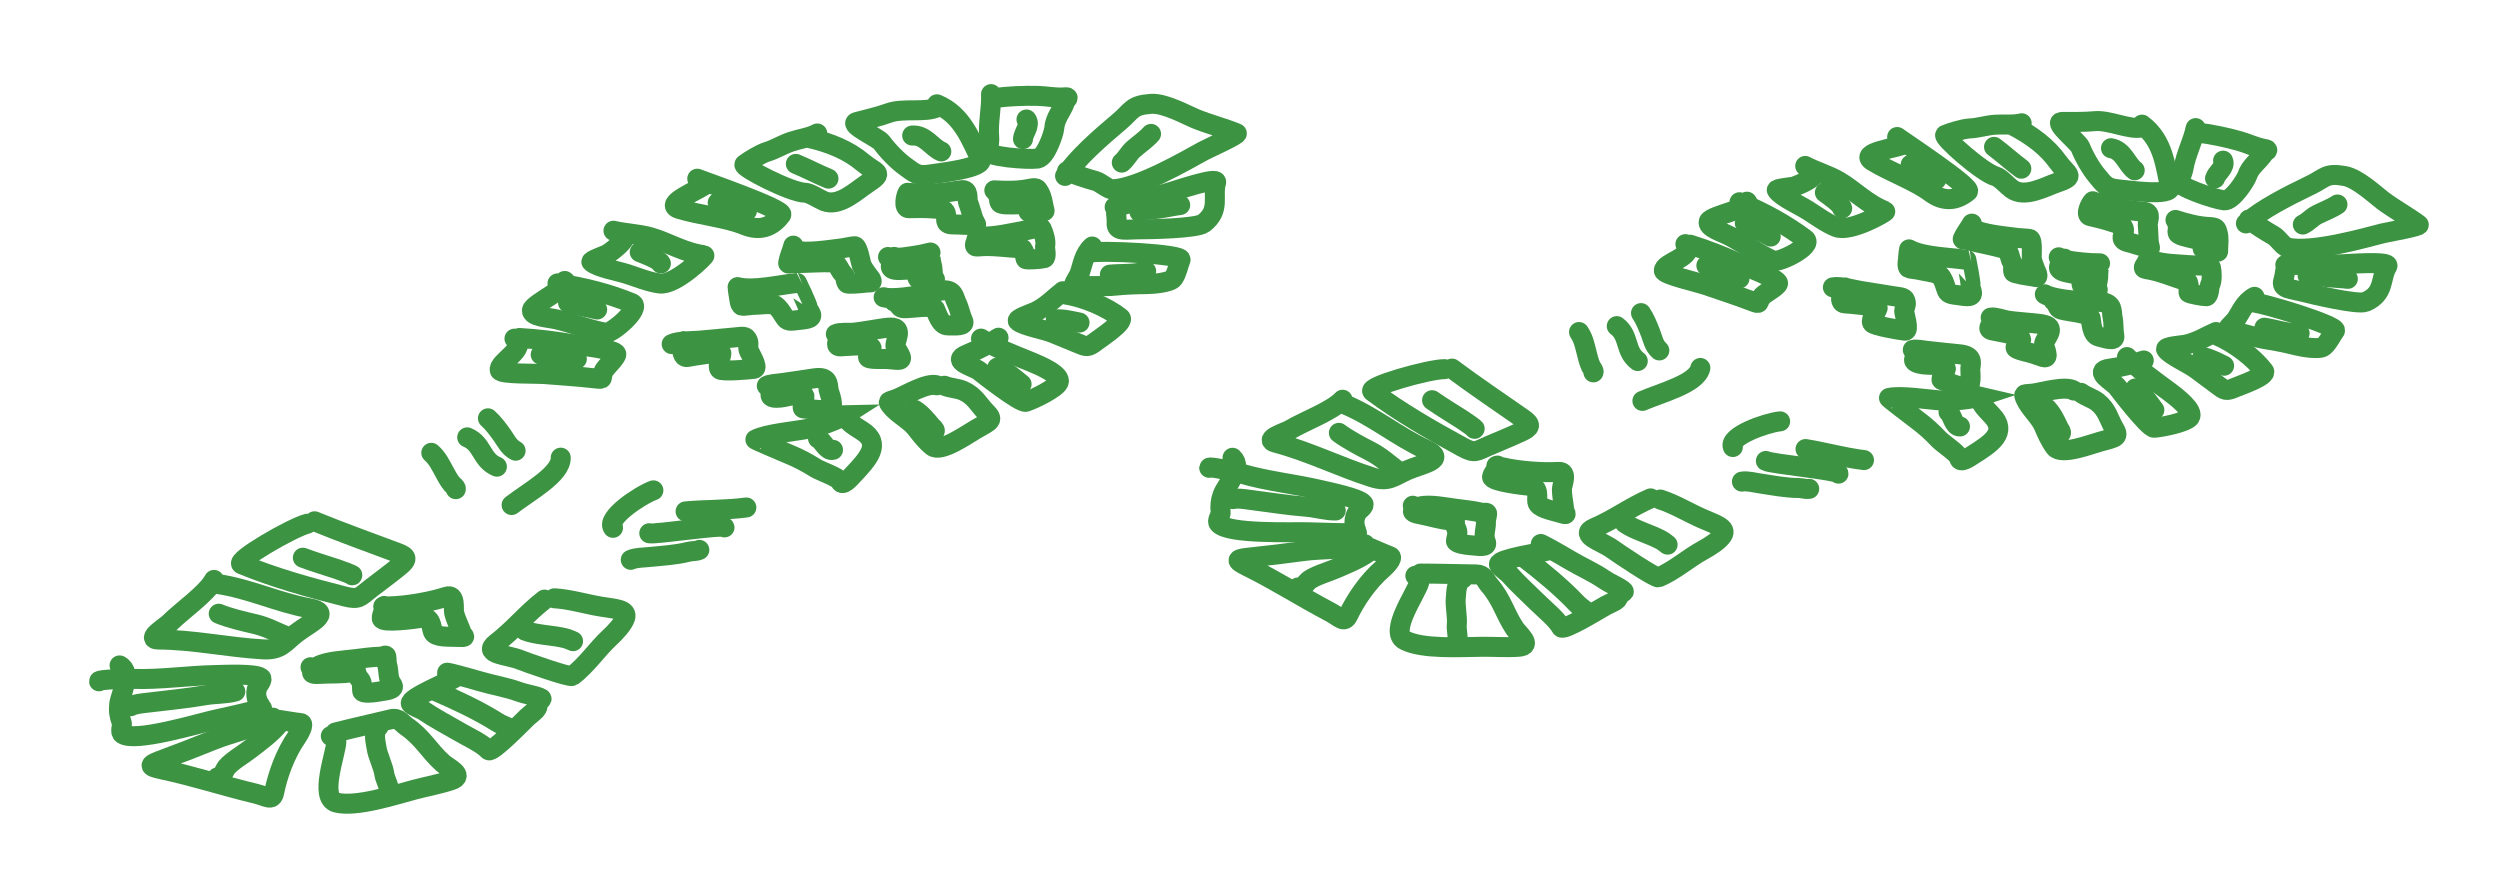 <svg width="250" height="88" viewBox="0 0 250 88" fill="none" xmlns="http://www.w3.org/2000/svg">
<g id="Footprints Sketch">
<g id="Group 4">
<path id="Vector 352" d="M81.728 13.348C81.011 13.752 79.956 13.886 79.12 14.167C78.256 14.457 77.546 14.925 76.68 15.19C76.05 15.383 74.88 16.105 74.451 16.436C74.112 16.698 79.125 19.279 80.506 19.271C80.95 19.268 81.95 19.924 82.398 20.109C83.915 20.733 85.633 19.069 86.703 18.366C88.509 17.178 87.624 17.379 86.262 16.233C84.886 15.074 83.057 14.274 80.775 13.767" stroke="#3C9342" stroke-width="2" stroke-linecap="round"/>
<path id="Vector 353" d="M70.794 18.31C69.823 19.059 66.271 20.386 67.905 20.89C69.924 21.513 72.612 21.76 74.441 22.512C75.987 23.148 77.214 22.719 78.126 21.475C78.516 20.943 70.334 18.121 69.727 17.871" stroke="#3C9342" stroke-width="2" stroke-linecap="round"/>
<path id="Vector 354" d="M62.643 23.336C62.606 23.985 61.542 24.881 60.788 25.381C60.579 25.519 58.97 26.066 59.148 26.208C59.875 26.785 61.646 27.064 62.713 27.403C63.699 27.717 64.84 28.199 65.964 28.35C67.524 28.559 70.6 25.541 70.446 25.523C68.443 25.291 66.84 24.239 65.049 23.725C63.909 23.397 62.532 23.356 61.347 23.073" stroke="#3C9342" stroke-width="2" stroke-linecap="round"/>
<path id="Vector 355" d="M56.474 28.096C57.267 28.534 53.281 30.369 53.194 31.011C53.105 31.68 54.851 31.752 55.616 31.931C57.253 32.316 58.898 32.98 60.574 33.28C61.19 33.39 64.257 30.756 63.188 30.316C60.906 29.378 58.49 28.746 55.75 28.338" stroke="#3C9342" stroke-width="2" stroke-linecap="round"/>
<path id="Vector 356" d="M51.448 33.866C52.852 34.833 49.71 36.231 49.984 37.047C50.114 37.434 53.674 37.344 54.389 37.402C56.032 37.537 57.798 37.642 59.406 37.829C60.605 37.968 59.96 37.864 60.396 37.065C60.617 36.66 61.645 35.754 61.631 35.411C61.611 34.941 57.854 34.529 57.268 34.427C55.48 34.119 53.825 33.906 51.944 33.8" stroke="#3C9342" stroke-width="2" stroke-linecap="round"/>
<path id="Vector 357" d="M56.073 45.766C56.126 47.417 52.896 49.164 51.161 50.502" stroke="#3C9342" stroke-width="2" stroke-linecap="round"/>
<path id="Vector 358" d="M65.338 49.035C63.946 49.547 60.57 51.833 61.302 52.781" stroke="#3C9342" stroke-width="2" stroke-linecap="round"/>
<path id="Vector 359" d="M31.457 52.129C34.149 53.236 36.968 54.239 39.74 55.28C40.784 55.672 40.797 55.937 39.886 56.676C38.966 57.422 37.98 58.146 37.029 58.879C35.976 59.692 35.924 60.012 34.485 59.65C30.784 58.718 27.363 57.742 24.161 56.426C23.405 56.115 29.196 52.762 30.734 52.372" stroke="#3C9342" stroke-width="2" stroke-linecap="round"/>
<path id="Vector 360" d="M21.401 57.993C20.621 59.404 18.221 61.025 16.913 62.333C16.587 62.658 14.511 63.944 15.813 63.953C19.413 63.977 22.772 64.736 26.312 64.937C28.097 65.038 28.445 64.239 29.652 63.308C30.951 62.305 33.349 61.278 30.916 60.825C27.657 60.217 25.004 58.879 21.706 58.389" stroke="#3C9342" stroke-width="2" stroke-linecap="round"/>
<path id="Vector 361" d="M11.958 66.541C13.291 67.255 12.027 69.444 11.92 70.429C11.846 71.104 11.924 71.608 12.163 72.24C12.28 72.552 11.944 73.188 12.264 73.408C13.483 74.248 19.707 72.385 21.323 72.013C21.926 71.874 26.344 70.919 26.232 70.804C25.693 70.25 25.459 69.417 25.753 68.701C25.84 68.489 26.325 67.959 26.091 67.773C25.543 67.338 22.431 67.488 21.53 67.504C18.806 67.555 16.019 67.984 13.302 67.889C12.657 67.867 9.876 67.943 9.901 68.128" stroke="#3C9342" stroke-width="2" stroke-linecap="round"/>
<path id="Vector 362" d="M27.285 71.763C25.775 72.741 23.152 73.26 21.338 74.001C19.719 74.662 18.055 75.302 16.397 75.918C14.881 76.481 14.668 76.616 16.242 76.95C19.438 77.629 22.391 78.61 25.532 79.359C26.676 79.631 27.231 80.168 27.42 79.234C27.772 77.499 28.507 75.392 29.689 73.697C29.877 73.427 30.51 72.347 30.077 72.31C29.512 72.262 27.73 71.945 27.819 71.982" stroke="#3C9342" stroke-width="2" stroke-linecap="round"/>
<path id="Vector 363" d="M33.081 73.605C33.611 73.763 33.646 73.653 33.634 74.178C33.608 75.307 31.868 79.822 33.638 80.26C35.632 80.753 39.457 79.492 41.49 78.954C42.698 78.635 43.958 78.415 45.133 78.02C46.534 77.551 44.819 76.797 44.289 76.322C42.905 75.082 42.282 73.771 40.658 72.652C40.145 72.299 39.89 71.731 39.103 71.923C37.24 72.375 35.373 72.787 33.538 73.252" stroke="#3C9342" stroke-width="2" stroke-linecap="round"/>
<path id="Vector 364" d="M45.652 67.694C44.985 68.133 40.947 69.776 41.077 70.347C41.125 70.556 42.113 70.904 42.35 71.066C43.439 71.808 44.756 72.497 45.941 73.188C46.891 73.742 48.192 74.322 48.849 75.014C49.178 75.362 52.274 72.143 52.722 71.728C53.404 71.095 53.948 70.914 53.707 70.196C53.652 70.031 54.492 69.978 54.001 69.776C53.397 69.528 52.554 69.424 51.904 69.184C50.677 68.732 49.238 68.499 47.98 68.126C46.979 67.829 43.94 66.99 44.851 67.365" stroke="#3C9342" stroke-width="2" stroke-linecap="round"/>
<path id="Vector 365" d="M54.449 59.961C52.662 61.34 51.424 62.926 49.612 64.323C48.174 65.433 50.77 65.475 51.977 65.971C52.457 66.168 56.992 67.784 57.239 67.594C58.733 66.442 59.661 64.968 60.981 63.743C61.57 63.196 62.304 62.405 62.512 61.79C62.8 60.939 61.562 60.901 60.09 60.66C58.564 60.41 56.967 59.915 55.439 59.828" stroke="#3C9342" stroke-width="2" stroke-linecap="round"/>
<path id="Vector 366" d="M84.502 41.512C83.745 42.002 81.903 42.664 80.859 42.866C79.373 43.154 76.692 43.372 75.541 43.953C75.485 43.98 78.417 45.225 78.875 45.414C79.899 45.835 80.684 46.259 81.526 46.789C82.072 47.133 83.841 47.713 84.017 48.128C84.255 48.69 85.003 47.797 85.279 47.506C86.807 45.89 88.226 44.361 86.197 43.08C85.832 42.849 85.161 42.439 84.896 42.154C84.525 41.754 83.3 41.534 84.502 41.512Z" stroke="#3C9342" stroke-width="2" stroke-linecap="round"/>
<path id="Vector 367" d="M93.684 38.531C92.713 38.232 90.608 39.505 89.743 39.853C88.82 40.224 88.688 40.048 89.098 40.579C89.728 41.396 90.969 41.994 91.596 42.807C92.077 43.43 92.568 44.078 93.242 44.625C94.084 45.31 96.722 43.423 97.53 42.965C99.136 42.055 99.393 42.009 98.58 41.19C97.867 40.472 97.495 39.604 96.336 39.081C95.768 38.825 95.05 38.823 94.446 38.575" stroke="#3C9342" stroke-width="2" stroke-linecap="round"/>
<path id="Vector 368" d="M99.853 33.772C98.912 34.382 97.831 34.983 96.688 35.443C95.006 36.119 97.33 36.639 97.917 37.089C97.973 37.132 102.042 40.367 102.592 40.182C103.429 39.901 105.563 38.854 105.851 38.264C106.219 37.511 104.036 36.572 103.21 36.233C101.397 35.487 99.552 34.813 98.1 33.861" stroke="#3C9342" stroke-width="2" stroke-linecap="round"/>
<path id="Vector 369" d="M106.29 29.122C105.452 29.769 104.623 30.667 103.54 31.174C103.24 31.314 101.506 31.889 101.804 32.127C102.411 32.609 104.4 32.939 105.312 33.314C106.123 33.647 106.933 33.98 107.744 34.314C108.683 34.7 108.761 34.792 109.649 34.106C110.012 33.826 112.539 32.168 112.04 31.771C110.754 30.75 108.478 29.727 106.329 29.408" stroke="#3C9342" stroke-width="2" stroke-linecap="round"/>
<path id="Vector 370" d="M109.22 24.652C108.372 25.425 108.261 26.49 107.969 27.335C107.811 27.795 106.913 28.87 107.679 28.717C108.773 28.498 110.315 28.694 111.511 28.566C112.426 28.469 113.686 28.415 114.573 28.414C115.289 28.413 117.034 28.26 117.338 27.824C117.729 27.262 117.816 26.556 118.056 25.973C118.286 25.412 110.025 24.98 108.802 25.29" stroke="#3C9342" stroke-width="2" stroke-linecap="round"/>
<path id="Vector 371" d="M112.112 19.895C111.284 20.663 111.724 21.498 111.661 22.277C111.584 23.251 112.616 22.912 114.228 22.928C114.713 22.932 119.673 22.866 120.368 22.329C122.1 20.993 121.187 19.588 121.613 18.247C121.81 17.628 117.735 19.007 117.117 19.191C115.239 19.751 113.358 20.23 111.465 20.71" stroke="#3C9342" stroke-width="2" stroke-linecap="round"/>
<path id="Vector 372" d="M106.697 17.128C107.613 17.505 108.546 17.82 109.573 18.101C110.058 18.234 110.792 18.939 111.226 18.931C113.761 18.884 118.736 15.97 120.336 15.095C120.663 14.915 123.93 13.435 123.671 13.328C122.454 12.828 120.82 12.396 119.523 11.863C118.705 11.527 116.47 10.29 115.122 10.384C113.13 10.522 113.257 11.044 111.941 12.153C110.053 13.745 107.667 15.821 106.507 17.591" stroke="#3C9342" stroke-width="2" stroke-linecap="round"/>
<path id="Vector 373" d="M99.104 9.413C99.164 10.813 98.799 12.244 98.918 13.66C98.956 14.115 98.889 14.594 98.742 15.059C98.545 15.677 102.76 15.991 103.752 15.858C104.61 15.742 105.397 13.244 105.422 12.851C105.491 11.776 106.201 11.102 106.518 10.164C106.6 9.92 107.066 9.684 106.46 9.735C105.547 9.812 104.697 9.614 103.807 9.59C102.413 9.552 100.82 9.619 99.409 9.808" stroke="#3C9342" stroke-width="2" stroke-linecap="round"/>
<path id="Vector 374" d="M93.731 10.716C92.624 11.301 90.291 10.779 88.891 11.294C87.939 11.643 86.696 11.93 85.665 12.204C84.814 12.43 87.846 13.808 88.151 14.232C88.698 14.993 89.743 16.108 90.644 16.728C91.374 17.232 91.701 17.669 93.01 17.446C93.875 17.299 98.563 16.821 98.052 15.871C97.106 14.113 96.3 11.502 93.693 10.431" stroke="#3C9342" stroke-width="2" stroke-linecap="round"/>
<path id="Vector 375" d="M91.132 19.299C92.764 19.518 94.449 19.274 96.155 19.022C96.932 18.907 96.692 19.862 96.795 20.182C96.917 20.564 97.063 20.942 97.166 21.328C97.241 21.607 97.326 21.882 97.461 22.149C97.464 22.157 97.672 22.48 97.601 22.485C96.86 22.536 96.005 22.439 95.259 22.441C94.289 22.444 94.743 21.759 94.584 21.317C94.427 20.883 94.083 20.898 93.301 20.848C92.417 20.791 91.787 20.794 90.873 20.82C90.293 20.837 90.596 19.53 90.761 19.278" stroke="#3C9342" stroke-width="2" stroke-linecap="round"/>
<path id="Vector 376" d="M98.215 23.657C99.532 23.682 100.809 23.363 102.089 23.14C102.419 23.083 104.046 22.63 104.154 22.843C104.357 23.247 104.637 24.151 104.512 24.596C104.468 24.75 104.707 25.73 104.431 25.818C104.215 25.887 102.611 26.017 102.568 25.899C102.462 25.605 102.506 25.291 102.32 25.016C102.273 24.946 102.265 24.832 102.125 24.826C100.751 24.774 99.167 24.496 97.763 24.653C97.214 24.715 97.668 24.148 97.641 23.946" stroke="#3C9342" stroke-width="2" stroke-linecap="round"/>
<path id="Vector 377" d="M99.433 19.034C100.543 19.097 101.753 19.125 102.887 18.892C103.679 18.73 103.697 18.82 103.942 19.238C104.224 19.721 104.284 20.322 104.403 20.844C104.482 21.193 104.594 21.118 103.911 21.138C103.733 21.143 102.837 21.299 102.845 21.159C102.856 20.956 102.729 20.495 102.348 20.451C101.736 20.38 100.607 20.539 100.101 20.36C99.717 20.224 100.067 19.373 99.73 19.419" stroke="#3C9342" stroke-width="2" stroke-linecap="round"/>
<path id="Vector 378" d="M79.519 25.035C80.579 25.372 82.95 24.982 84.205 24.83C84.54 24.79 85.202 24.629 85.471 24.621C85.799 24.61 86.081 26.297 86.149 26.469C86.29 26.826 86.579 27.21 86.817 27.539C86.931 27.696 87.115 27.87 87.157 28.044C87.225 28.329 87.022 28.203 86.466 28.278C86.195 28.314 84.779 28.445 84.695 28.323C84.491 28.029 84.622 27.689 84.319 27.402C84.062 27.16 83.948 26.806 83.74 26.536C83.655 26.426 83.581 26.247 83.332 26.237C82.009 26.185 80.619 26.316 79.282 26.309C78.901 26.307 78.787 26.457 78.824 26.245C78.921 25.683 79.192 25.125 79.334 24.564" stroke="#3C9342" stroke-width="2" stroke-linecap="round"/>
<path id="Vector 379" d="M88.363 29.722C89.18 29.982 91.569 29.624 92.472 29.383C93.05 29.228 93.571 29.133 94.158 29.054C95.419 28.885 95.394 29.735 95.665 30.287C95.954 30.873 96.037 31.494 96.307 32.069C96.582 32.655 95.525 32.539 94.763 32.543C94.023 32.548 93.697 31.29 93.51 30.919C93.272 30.448 91.186 30.842 90.405 30.824C89.688 30.808 89.886 29.986 89.401 30.149" stroke="#3C9342" stroke-width="2" stroke-linecap="round"/>
<path id="Vector 380" d="M73.76 28.71C75.334 29.125 77.997 28.468 79.712 28.296C79.719 28.296 80.737 30.449 80.776 30.741C80.811 31.002 81.017 31.168 81.104 31.409C81.296 31.939 80.392 31.925 79.654 32.024C78.731 32.148 78.675 32.06 78.332 31.51C78.117 31.166 77.888 30.788 77.49 30.514C77.165 30.29 75.752 30.5 75.26 30.495C75.148 30.494 74.254 30.607 74.203 30.586C73.961 30.486 73.936 29.895 73.906 29.741C73.872 29.573 73.754 28.839 73.779 28.849" stroke="#3C9342" stroke-width="2" stroke-linecap="round"/>
<path id="Vector 381" d="M83.586 33.407C83.95 33.215 84.907 33.307 85.332 33.271C86.07 33.209 86.818 33.044 87.556 32.945C88.002 32.885 89.132 32.645 89.515 32.823C90.24 33.162 89.299 34.355 89.608 34.832C89.799 35.127 89.983 35.386 90.083 35.685C90.248 36.175 89.541 35.947 88.703 35.905C88.164 35.879 87.413 35.947 86.928 35.825C86.562 35.733 87.076 35.128 87.152 34.954C87.435 34.301 84.859 34.618 84.024 34.638C83.235 34.657 84.216 33.584 83.753 33.739" stroke="#3C9342" stroke-width="2" stroke-linecap="round"/>
<path id="Vector 382" d="M67.17 34.409C67.838 34.084 69.231 34.13 69.984 34.062C71.121 33.959 72.258 33.855 73.395 33.749C74.331 33.662 74.568 33.553 74.785 34.058C74.917 34.366 74.768 34.688 74.857 35C74.92 35.221 75.917 36.805 75.416 36.88C74.919 36.954 72.169 37.181 71.963 36.934C71.693 36.61 72.113 35.746 72.137 35.334C72.148 35.136 69.198 35.599 68.773 35.696C67.962 35.879 68.249 34.122 68.355 34.108" stroke="#3C9342" stroke-width="2" stroke-linecap="round"/>
<path id="Vector 383" d="M76.68 38.582C76.94 38.42 77.791 38.362 78.102 38.32C79.222 38.17 80.322 37.998 81.429 37.834C82.865 37.62 82.773 38.367 82.869 39.025C82.904 39.264 83.614 40.862 82.832 40.98C82.068 41.096 81.051 40.9 80.32 40.838C80.129 40.821 80.473 39.843 80.445 39.633C80.376 39.121 78.672 39.702 78.077 39.755C77.609 39.797 76.949 39.844 77.061 39.396C77.122 39.156 77.146 38.836 77.421 38.624" stroke="#3C9342" stroke-width="2" stroke-linecap="round"/>
<path id="Vector 384" d="M88.804 25.699C89.689 25.922 91.125 25.628 92.083 25.471C92.183 25.455 93.222 25.2 93.208 25.226C92.918 25.75 93.145 26.245 93.233 26.732C93.291 27.046 93.232 27.602 93.46 27.862C93.705 28.14 92.819 27.94 92.427 27.977C91.517 28.064 91.79 27.7 91.715 27.29C91.627 26.819 90.534 26.995 89.919 27.004C88.526 27.024 89.241 26.305 89.415 25.688" stroke="#3C9342" stroke-width="2" stroke-linecap="round"/>
<path id="Vector 385" d="M68.558 51.139C70.588 50.952 72.6 51.021 74.636 50.748" stroke="#3C9342" stroke-width="2" stroke-linecap="round"/>
<path id="Vector 386" d="M64.929 53.325C65.465 53.491 72.405 52.398 72.451 52.74" stroke="#3C9342" stroke-width="2" stroke-linecap="round"/>
<path id="Vector 387" d="M63.078 55.981C63.533 55.76 64.394 55.756 64.894 55.705C66.202 55.574 67.59 55.499 68.862 55.176C69.236 55.082 69.564 55.152 69.933 54.989" stroke="#3C9342" stroke-width="2" stroke-linecap="round"/>
<path id="Vector 388" d="M51.56 45.07C50.894 44.73 50.594 44.059 50.257 43.585C49.836 42.992 49.344 42.316 48.796 41.831" stroke="#3C9342" stroke-width="2" stroke-linecap="round"/>
<path id="Vector 389" d="M49.69 46.666C48.115 46.018 48.276 44.376 46.722 43.737" stroke="#3C9342" stroke-width="2" stroke-linecap="round"/>
<path id="Vector 390" d="M45.579 48.917C45.639 48.738 45.309 48.546 45.197 48.409C44.853 47.991 44.623 47.528 44.379 47.08C44.037 46.456 43.734 45.816 43.129 45.282" stroke="#3C9342" stroke-width="2" stroke-linecap="round"/>
<path id="Vector 391" d="M38.939 60.638C40.649 60.606 43.051 60.185 44.666 59.665C45.6 59.363 45.325 60.885 45.41 61.255C45.568 61.938 45.924 62.605 46.165 63.274C46.31 63.674 46.854 63.741 45.69 63.691C44.877 63.657 43.543 63.756 43.3 63.191C43.128 62.79 43.166 61.599 42.144 61.781C41.615 61.875 38.24 62.33 38.174 61.842C38.122 61.454 38.766 60.311 38.327 60.65" stroke="#3C9342" stroke-width="2" stroke-linecap="round"/>
<path id="Vector 392" d="M31.774 66.626C32.668 66.129 34.372 66.057 35.446 65.924C36.301 65.819 37.235 65.684 38.089 65.668C38.317 65.664 38.595 65.453 38.629 65.635C38.682 65.92 38.63 66.207 38.716 66.488C38.906 67.102 38.756 67.854 39.194 68.421C39.643 69.003 38.569 69.026 37.717 69.186C37.351 69.255 36.256 69.369 36.222 69.112C36.183 68.825 36.231 68.516 36.152 68.236C36.064 67.928 35.72 67.711 35.676 67.384C35.644 67.145 35.607 67.14 35.217 67.21C34.13 67.404 33.102 67.318 32.026 67.386C30.758 67.467 31.43 67.214 31.051 66.723" stroke="#3C9342" stroke-width="2" stroke-linecap="round"/>
<path id="Vector 393" d="M99.729 36.76C100.751 37.181 101.429 37.837 102.158 38.416" stroke="#3C9342" stroke-width="2" stroke-linecap="round"/>
<path id="Vector 394" d="M105.58 31.94C106.339 31.882 107.276 32.122 107.952 32.259" stroke="#3C9342" stroke-width="2" stroke-linecap="round"/>
<path id="Vector 395" d="M110.986 27.463C112.111 27.358 113.562 27.471 114.617 27.116" stroke="#3C9342" stroke-width="2" stroke-linecap="round"/>
<path id="Vector 396" d="M113.944 21.19C114.325 20.948 115.33 20.935 115.795 20.871C116.543 20.767 117.274 20.602 118.02 20.501" stroke="#3C9342" stroke-width="2" stroke-linecap="round"/>
<path id="Vector 397" d="M112.179 16.26C112.68 15.835 112.863 15.338 113.365 14.902C113.959 14.386 114.619 13.938 115.103 13.39" stroke="#3C9342" stroke-width="2" stroke-linecap="round"/>
<path id="Vector 398" d="M102.3 13.906C102.324 13.277 103.095 12.525 102.65 11.948" stroke="#3C9342" stroke-width="2" stroke-linecap="round"/>
<path id="Vector 399" d="M94.129 15.145C93.174 14.752 92.537 13.462 91.218 13.554" stroke="#3C9342" stroke-width="2" stroke-linecap="round"/>
<path id="Vector 400" d="M79.585 16.39C80.703 16.851 81.72 17.4 82.847 17.863" stroke="#3C9342" stroke-width="2" stroke-linecap="round"/>
<path id="Vector 401" d="M71.769 20.271C72.713 20.572 73.785 20.706 74.697 21.081" stroke="#3C9342" stroke-width="2" stroke-linecap="round"/>
<path id="Vector 402" d="M63.973 25.212C64.584 25.463 65.873 25.92 66.087 26.343" stroke="#3C9342" stroke-width="2" stroke-linecap="round"/>
<path id="Vector 403" d="M56.807 30.279C57.692 30.567 58.784 30.704 59.717 30.95" stroke="#3C9342" stroke-width="2" stroke-linecap="round"/>
<path id="Vector 404" d="M54.07 35.46C54.605 35.625 57.472 36.059 57.684 35.895" stroke="#3C9342" stroke-width="2" stroke-linecap="round"/>
<path id="Vector 405" d="M81.8 43.84C82.264 44.031 82.701 45.184 83.302 44.983" stroke="#3C9342" stroke-width="2" stroke-linecap="round"/>
<path id="Vector 406" d="M91.469 40.984C92.137 41.404 92.699 42.086 93.132 42.617C93.263 42.777 93.547 42.941 93.473 43.122" stroke="#3C9342" stroke-width="2" stroke-linecap="round"/>
<path id="Vector 407" d="M52.505 63.063C53.553 63.494 55.303 63.515 56.517 63.822C56.806 63.895 57.052 64.013 57.306 64.117" stroke="#3C9342" stroke-width="2" stroke-linecap="round"/>
<path id="Vector 408" d="M30.447 55.833C30.378 55.804 30.122 55.707 30.346 55.791C31.431 56.202 32.614 56.55 33.74 56.924C33.914 56.982 35.477 57.544 35.211 57.529" stroke="#3C9342" stroke-width="2" stroke-linecap="round"/>
<path id="Vector 409" d="M21.873 61.373C22.912 61.8 24.282 62.128 25.479 62.403C26.662 62.674 27.652 63.223 28.676 63.644" stroke="#3C9342" stroke-width="2" stroke-linecap="round"/>
<path id="Vector 410" d="M43.376 69.032C45.62 69.999 47.807 71.02 49.709 72.212C50.025 72.41 50.359 72.56 50.736 72.715" stroke="#3C9342" stroke-width="2" stroke-linecap="round"/>
<path id="Vector 411" d="M37.858 72.675C37.275 73.216 37.563 74.155 37.638 74.686C37.776 75.663 38.325 76.556 38.456 77.534C38.493 77.809 39.102 79.091 38.847 79.125" stroke="#3C9342" stroke-width="2" stroke-linecap="round"/>
<path id="Vector 412" d="M27.889 72.386C27.14 73.315 26.085 74.084 25.013 74.911C24.28 75.476 23.194 76.1 22.656 76.738C22.457 76.974 22.253 77.77 21.742 77.741" stroke="#3C9342" stroke-width="2" stroke-linecap="round"/>
<path id="Vector 413" d="M13.063 70.625C13.466 70.397 14.167 70.343 14.645 70.283C16.621 70.036 18.574 69.864 20.536 69.523C21.522 69.352 22.594 69.415 23.531 69.149" stroke="#3C9342" stroke-width="2" stroke-linecap="round"/>
</g>
<g id="Group 5">
<path id="Vector 352_2" d="M202.168 12.326C201.391 12.535 200.361 12.407 199.501 12.47C198.613 12.535 197.828 12.807 196.944 12.848C196.301 12.878 195.019 13.278 194.533 13.487C194.149 13.652 198.268 17.309 199.577 17.636C199.998 17.741 200.785 18.605 201.165 18.887C202.45 19.845 204.479 18.687 205.661 18.28C207.658 17.593 206.772 17.569 205.761 16.155C204.738 14.725 203.202 13.524 201.165 12.492" stroke="#3C9342" stroke-width="2" stroke-linecap="round"/>
<path id="Vector 353_2" d="M190.618 14.376C189.517 14.85 185.834 15.245 187.258 16.118C189.019 17.196 191.503 18.081 193.052 19.235C194.361 20.211 195.626 20.103 196.791 19.146C197.289 18.737 190.227 14.085 189.714 13.701" stroke="#3C9342" stroke-width="2" stroke-linecap="round"/>
<path id="Vector 354_2" d="M181.686 17.158C181.494 17.764 180.269 18.355 179.435 18.645C179.204 18.725 177.548 18.853 177.683 19.03C178.231 19.753 179.839 20.445 180.767 21.025C181.625 21.56 182.588 22.293 183.615 22.708C185.04 23.284 188.683 21.172 188.541 21.118C186.702 20.414 185.439 19.03 183.869 18.109C182.869 17.523 181.576 17.15 180.523 16.596" stroke="#3C9342" stroke-width="2" stroke-linecap="round"/>
<path id="Vector 355_2" d="M174.694 20.169C175.339 20.776 171.121 21.548 170.885 22.135C170.638 22.746 172.273 23.237 172.953 23.592C174.41 24.353 175.806 25.379 177.32 26.069C177.876 26.322 181.417 24.572 180.512 23.897C178.579 22.456 176.445 21.273 173.95 20.224" stroke="#3C9342" stroke-width="2" stroke-linecap="round"/>
<path id="Vector 356_2" d="M168.541 24.414C169.635 25.67 166.323 26.231 166.385 27.071C166.414 27.468 169.805 28.245 170.468 28.473C171.99 28.998 173.636 29.526 175.113 30.091C176.214 30.513 175.629 30.259 176.235 29.608C176.542 29.278 177.735 28.67 177.804 28.342C177.899 27.893 174.443 26.592 173.913 26.355C172.295 25.63 170.78 25.027 169.026 24.471" stroke="#3C9342" stroke-width="2" stroke-linecap="round"/>
<path id="Vector 357_2" d="M170.036 36.797C169.686 38.372 166.206 39.244 164.24 40.09" stroke="#3C9342" stroke-width="2" stroke-linecap="round"/>
<path id="Vector 358_2" d="M178.014 42.135C176.573 42.282 172.824 43.628 173.286 44.702" stroke="#3C9342" stroke-width="2" stroke-linecap="round"/>
<path id="Vector 359_2" d="M145.197 36.859C147.476 38.558 149.902 40.19 152.274 41.846C153.167 42.47 153.115 42.724 152.073 43.203C151.022 43.686 149.914 44.133 148.836 44.597C147.643 45.111 147.516 45.401 146.242 44.71C142.965 42.931 139.963 41.18 137.251 39.159C136.611 38.681 142.903 36.911 144.453 36.914" stroke="#3C9342" stroke-width="2" stroke-linecap="round"/>
<path id="Vector 360_2" d="M134.26 39.974C133.18 41.12 130.515 42.074 128.96 42.995C128.574 43.224 126.297 43.938 127.528 44.261C130.929 45.156 133.924 46.688 137.227 47.735C138.891 48.263 139.415 47.591 140.782 47.002C142.254 46.368 144.773 45.976 142.579 44.958C139.643 43.594 137.455 41.685 134.453 40.423" stroke="#3C9342" stroke-width="2" stroke-linecap="round"/>
<path id="Vector 361_2" d="M123.252 45.778C124.341 46.776 122.615 48.542 122.274 49.448C122.041 50.069 121.993 50.565 122.066 51.222C122.102 51.545 121.63 52.065 121.879 52.351C122.829 53.441 129.172 53.185 130.79 53.225C131.395 53.239 135.808 53.404 135.73 53.269C135.354 52.614 135.333 51.769 135.786 51.162C135.92 50.982 136.506 50.598 136.33 50.366C135.917 49.822 132.935 49.21 132.078 49.007C129.488 48.395 126.746 48.127 124.197 47.379C123.592 47.202 120.943 46.6 120.921 46.782" stroke="#3C9342" stroke-width="2" stroke-linecap="round"/>
<path id="Vector 362_2" d="M136.495 54.431C134.828 54.991 132.22 54.848 130.323 55.109C128.632 55.343 126.902 55.546 125.183 55.728C123.612 55.894 123.378 55.97 124.786 56.667C127.647 58.083 130.205 59.727 132.995 61.196C134.012 61.731 134.408 62.373 134.813 61.536C135.566 59.978 136.772 58.162 138.301 56.843C138.544 56.633 139.406 55.765 139.004 55.625C138.482 55.443 136.871 54.712 136.947 54.768" stroke="#3C9342" stroke-width="2" stroke-linecap="round"/>
<path id="Vector 363_2" d="M141.534 57.578C141.998 57.856 142.057 57.761 141.919 58.254C141.621 59.317 138.881 63.168 140.45 64.012C142.217 64.962 146.143 64.694 148.198 64.678C149.419 64.668 150.664 64.764 151.872 64.676C153.311 64.57 151.871 63.442 151.484 62.864C150.474 61.355 150.203 59.964 148.936 58.511C148.537 58.053 148.432 57.454 147.641 57.444C145.768 57.421 143.902 57.359 142.052 57.355" stroke="#3C9342" stroke-width="2" stroke-linecap="round"/>
<path id="Vector 364_2" d="M154.863 55.028C154.126 55.282 149.906 55.859 149.891 56.431C149.885 56.64 150.737 57.209 150.922 57.42C151.773 58.386 152.853 59.357 153.807 60.298C154.572 61.051 155.663 61.916 156.116 62.73C156.344 63.139 160.054 60.842 160.579 60.557C161.377 60.124 161.936 60.084 161.882 59.346C161.869 59.177 162.677 59.33 162.262 59.02C161.749 58.638 160.977 58.336 160.42 57.952C159.368 57.227 158.062 56.658 156.962 56C156.086 55.477 153.414 53.947 154.185 54.523" stroke="#3C9342" stroke-width="2" stroke-linecap="round"/>
<path id="Vector 365_2" d="M165.061 49.839C163.037 50.711 161.481 51.913 159.428 52.797C157.798 53.499 160.245 54.167 161.267 54.929C161.673 55.231 165.575 57.859 165.854 57.739C167.547 57.01 168.783 55.839 170.328 55C171.018 54.625 171.904 54.054 172.25 53.523C172.729 52.786 171.566 52.45 170.232 51.866C168.848 51.26 167.456 50.405 166.031 49.953" stroke="#3C9342" stroke-width="2" stroke-linecap="round"/>
<path id="Vector 366_2" d="M197.973 39.654C197.138 39.935 195.235 40.116 194.197 40.054C192.721 39.966 190.131 39.524 188.901 39.794C188.842 39.807 191.315 41.696 191.703 41.985C192.57 42.631 193.21 43.223 193.879 43.928C194.313 44.386 195.847 45.364 195.912 45.799C196.001 46.388 196.926 45.724 197.257 45.516C199.095 44.356 200.808 43.252 199.198 41.549C198.909 41.242 198.372 40.692 198.191 40.358C197.936 39.889 196.831 39.384 197.973 39.654Z" stroke="#3C9342" stroke-width="2" stroke-linecap="round"/>
<path id="Vector 367_2" d="M207.385 39.057C206.539 38.538 204.239 39.234 203.335 39.353C202.372 39.481 202.29 39.283 202.549 39.884C202.947 40.81 203.977 41.676 204.374 42.598C204.678 43.304 204.987 44.036 205.491 44.717C206.123 45.569 209.076 44.422 209.952 44.184C211.692 43.712 211.947 43.73 211.376 42.759C210.874 41.906 210.732 40.995 209.762 40.219C209.287 39.839 208.608 39.663 208.096 39.282" stroke="#3C9342" stroke-width="2" stroke-linecap="round"/>
<path id="Vector 368_2" d="M214.377 36.046C213.339 36.395 212.17 36.702 210.976 36.861C209.221 37.093 211.295 38.148 211.742 38.717C211.784 38.771 214.851 42.818 215.417 42.776C216.278 42.713 218.55 42.238 218.966 41.75C219.496 41.126 217.658 39.709 216.958 39.188C215.423 38.043 213.84 36.959 212.696 35.706" stroke="#3C9342" stroke-width="2" stroke-linecap="round"/>
<path id="Vector 369_2" d="M221.595 33.203C220.645 33.613 219.643 34.262 218.495 34.479C218.177 34.539 216.397 34.664 216.622 34.961C217.08 35.564 218.882 36.358 219.655 36.934C220.341 37.446 221.028 37.958 221.714 38.469C222.51 39.062 222.561 39.168 223.568 38.734C223.979 38.557 226.772 37.6 226.396 37.103C225.426 35.825 223.519 34.306 221.562 33.483" stroke="#3C9342" stroke-width="2" stroke-linecap="round"/>
<path id="Vector 370_2" d="M225.451 29.682C224.461 30.209 224.098 31.19 223.617 31.919C223.356 32.316 222.246 33.116 223.008 33.156C224.096 33.214 225.509 33.773 226.671 33.942C227.561 34.071 228.767 34.325 229.606 34.539C230.284 34.712 231.973 34.989 232.366 34.65C232.872 34.213 233.125 33.566 233.494 33.072C233.847 32.597 226.134 30.188 224.9 30.185" stroke="#3C9342" stroke-width="2" stroke-linecap="round"/>
<path id="Vector 371_2" d="M229.339 25.881C228.37 26.407 228.584 27.303 228.336 28.026C228.027 28.929 229.086 28.857 230.608 29.263C231.066 29.385 235.776 30.523 236.564 30.184C238.527 29.338 238.003 27.787 238.731 26.622C239.067 26.083 234.877 26.401 234.247 26.426C232.334 26.501 230.438 26.499 228.53 26.495" stroke="#3C9342" stroke-width="2" stroke-linecap="round"/>
<path id="Vector 372_2" d="M224.884 21.951C225.66 22.529 226.467 23.053 227.371 23.568C227.798 23.811 228.321 24.655 228.734 24.753C231.146 25.323 236.56 23.77 238.285 23.328C238.638 23.238 242.089 22.628 241.87 22.464C240.839 21.696 239.397 20.892 238.299 20.073C237.606 19.556 235.79 17.845 234.491 17.607C232.573 17.256 232.567 17.78 231.052 18.512C228.88 19.561 226.119 20.948 224.592 22.342" stroke="#3C9342" stroke-width="2" stroke-linecap="round"/>
<path id="Vector 373_2" d="M219.566 12.809C219.284 14.149 218.592 15.415 218.362 16.784C218.288 17.224 218.108 17.661 217.856 18.065C217.52 18.603 221.434 19.921 222.405 20.035C223.245 20.134 224.594 17.959 224.713 17.593C225.039 16.593 225.874 16.127 226.402 15.316C226.539 15.105 227.036 14.994 226.451 14.896C225.567 14.747 224.811 14.354 223.975 14.116C222.664 13.743 221.14 13.42 219.759 13.258" stroke="#3C9342" stroke-width="2" stroke-linecap="round"/>
<path id="Vector 374_2" d="M214.165 12.742C212.976 13.027 210.895 11.969 209.445 12.117C208.459 12.217 207.213 12.188 206.171 12.197C205.31 12.205 207.847 14.243 208.033 14.719C208.366 15.571 209.085 16.879 209.788 17.685C210.357 18.338 210.56 18.831 211.853 18.937C212.708 19.007 217.261 19.69 217.007 18.667C216.537 16.774 216.406 14.108 214.198 12.462" stroke="#3C9342" stroke-width="2" stroke-linecap="round"/>
<path id="Vector 375_2" d="M209.627 20.236C211.118 20.838 212.772 21.016 214.449 21.19C215.211 21.269 214.753 22.116 214.773 22.443C214.796 22.834 214.843 23.227 214.847 23.617C214.85 23.9 214.864 24.181 214.927 24.466C214.929 24.474 215.046 24.83 214.978 24.817C214.265 24.687 213.479 24.388 212.772 24.209C211.853 23.977 212.449 23.439 212.405 22.982C212.362 22.533 212.033 22.464 211.305 22.227C210.482 21.96 209.885 21.809 209.014 21.613C208.461 21.488 209.064 20.325 209.281 20.126" stroke="#3C9342" stroke-width="2" stroke-linecap="round"/>
<path id="Vector 376_2" d="M215.276 26.075C216.516 26.418 217.803 26.425 219.068 26.525C219.393 26.55 221.044 26.516 221.094 26.744C221.189 27.175 221.235 28.098 221.008 28.489C220.93 28.624 220.919 29.609 220.635 29.626C220.415 29.64 218.865 29.374 218.853 29.252C218.824 28.948 218.941 28.661 218.832 28.357C218.805 28.279 218.824 28.168 218.693 28.129C217.406 27.747 215.974 27.101 214.607 26.909C214.073 26.834 214.639 26.409 214.662 26.21" stroke="#3C9342" stroke-width="2" stroke-linecap="round"/>
<path id="Vector 377_2" d="M217.548 21.995C218.584 22.323 219.722 22.643 220.852 22.698C221.64 22.735 221.636 22.826 221.766 23.28C221.917 23.805 221.827 24.389 221.814 24.911C221.804 25.261 221.928 25.217 221.277 25.071C221.108 25.032 220.221 24.963 220.262 24.833C220.322 24.643 220.314 24.176 219.963 24.042C219.401 23.827 218.295 23.704 217.859 23.412C217.529 23.19 218.066 22.47 217.736 22.431" stroke="#3C9342" stroke-width="2" stroke-linecap="round"/>
<path id="Vector 378_2" d="M197.247 22.853C198.169 23.428 200.507 23.633 201.732 23.794C202.058 23.837 202.724 23.845 202.981 23.902C203.293 23.972 203.152 25.637 203.174 25.815C203.221 26.188 203.402 26.621 203.548 26.99C203.617 27.166 203.75 27.375 203.747 27.55C203.743 27.837 203.581 27.669 203.037 27.605C202.771 27.573 201.4 27.354 201.349 27.218C201.228 26.89 201.434 26.601 201.217 26.256C201.033 25.964 201.01 25.602 200.878 25.296C200.824 25.171 200.798 24.984 200.564 24.914C199.325 24.545 197.978 24.332 196.714 24.002C196.354 23.908 196.21 24.022 196.296 23.83C196.524 23.322 196.916 22.859 197.186 22.363" stroke="#3C9342" stroke-width="2" stroke-linecap="round"/>
<path id="Vector 379_2" d="M204.483 29.431C205.193 29.875 207.54 30.114 208.454 30.104C209.039 30.098 209.554 30.134 210.129 30.201C211.364 30.346 211.134 31.145 211.258 31.733C211.388 32.358 211.317 32.966 211.433 33.575C211.551 34.196 210.579 33.831 209.857 33.651C209.156 33.476 209.151 32.206 209.064 31.809C208.953 31.307 206.883 31.174 206.148 30.968C205.473 30.779 205.86 30.049 205.362 30.086" stroke="#3C9342" stroke-width="2" stroke-linecap="round"/>
<path id="Vector 380_2" d="M190.907 24.937C192.295 25.71 194.975 25.733 196.64 25.986C196.647 25.988 197.089 28.272 197.055 28.558C197.025 28.813 197.18 29.021 197.204 29.269C197.257 29.818 196.405 29.586 195.683 29.501C194.778 29.395 194.747 29.297 194.556 28.694C194.436 28.316 194.31 27.903 194 27.547C193.747 27.257 192.358 27.113 191.894 26.989C191.789 26.961 190.915 26.852 190.871 26.819C190.667 26.666 190.786 26.101 190.795 25.948C190.804 25.781 190.869 25.057 190.891 25.073" stroke="#3C9342" stroke-width="2" stroke-linecap="round"/>
<path id="Vector 381_2" d="M199.069 31.762C199.459 31.668 200.343 31.987 200.754 32.056C201.468 32.175 202.216 32.201 202.938 32.286C203.375 32.337 204.502 32.383 204.822 32.645C205.426 33.141 204.246 34.042 204.423 34.569C204.532 34.894 204.644 35.183 204.667 35.49C204.704 35.995 204.09 35.608 203.307 35.365C202.803 35.209 202.076 35.093 201.646 34.86C201.322 34.684 201.955 34.235 202.069 34.089C202.495 33.54 199.98 33.216 199.185 33.033C198.434 32.86 199.622 32.081 199.147 32.116" stroke="#3C9342" stroke-width="2" stroke-linecap="round"/>
<path id="Vector 382_2" d="M183.289 28.734C184 28.589 185.308 28.97 186.036 29.088C187.137 29.266 188.239 29.443 189.341 29.618C190.248 29.762 190.498 29.716 190.581 30.247C190.632 30.57 190.413 30.839 190.422 31.156C190.427 31.38 190.988 33.12 190.495 33.07C190.007 33.02 187.349 32.569 187.214 32.286C187.037 31.913 187.644 31.197 187.766 30.813C187.824 30.629 184.92 30.352 184.495 30.341C183.683 30.318 184.38 28.725 184.484 28.737" stroke="#3C9342" stroke-width="2" stroke-linecap="round"/>
<path id="Vector 383_2" d="M191.28 34.987C191.565 34.897 192.384 35.048 192.689 35.084C193.785 35.212 194.868 35.317 195.955 35.429C197.367 35.575 197.098 36.259 197.03 36.905C197.006 37.14 197.29 38.824 196.522 38.747C195.77 38.671 194.856 38.24 194.179 38.004C194.001 37.942 194.564 37.099 194.588 36.894C194.647 36.392 192.894 36.529 192.318 36.435C191.865 36.362 191.228 36.247 191.444 35.85C191.559 35.637 191.659 35.34 191.971 35.206" stroke="#3C9342" stroke-width="2" stroke-linecap="round"/>
<path id="Vector 384_2" d="M205.874 25.73C206.657 26.155 208.088 26.224 209.033 26.308C209.131 26.317 210.177 26.327 210.157 26.348C209.756 26.774 209.85 27.297 209.816 27.78C209.794 28.091 209.604 28.603 209.757 28.904C209.921 29.227 209.132 28.823 208.751 28.763C207.869 28.625 208.216 28.347 208.244 27.94C208.275 27.473 207.198 27.376 206.613 27.235C205.29 26.916 206.141 26.409 206.455 25.867" stroke="#3C9342" stroke-width="2" stroke-linecap="round"/>
<path id="Vector 385_2" d="M180.552 44.906C182.518 45.219 184.406 45.773 186.399 46.007" stroke="#3C9342" stroke-width="2" stroke-linecap="round"/>
<path id="Vector 386_2" d="M176.587 46.096C177.055 46.383 183.888 47.028 183.849 47.363" stroke="#3C9342" stroke-width="2" stroke-linecap="round"/>
<path id="Vector 387_2" d="M174.193 48.161C174.677 48.062 175.493 48.267 175.978 48.34C177.248 48.532 178.58 48.798 179.862 48.8C180.239 48.801 180.532 48.947 180.921 48.883" stroke="#3C9342" stroke-width="2" stroke-linecap="round"/>
<path id="Vector 388_2" d="M165.933 35.045C165.385 34.562 165.264 33.855 165.06 33.325C164.804 32.661 164.503 31.902 164.101 31.31" stroke="#3C9342" stroke-width="2" stroke-linecap="round"/>
<path id="Vector 389_2" d="M163.777 36.103C162.444 35.109 162.993 33.593 161.677 32.613" stroke="#3C9342" stroke-width="2" stroke-linecap="round"/>
<path id="Vector 390_2" d="M159.341 37.238C159.441 37.083 159.176 36.822 159.103 36.665C158.879 36.186 158.773 35.692 158.65 35.209C158.478 34.535 158.346 33.857 157.902 33.204" stroke="#3C9342" stroke-width="2" stroke-linecap="round"/>
<path id="Vector 391_2" d="M150.218 46.724C151.845 47.108 154.22 47.291 155.874 47.189C156.832 47.13 156.203 48.504 156.194 48.875C156.178 49.56 156.353 50.277 156.419 50.968C156.459 51.382 156.958 51.577 155.868 51.248C155.107 51.019 153.821 50.79 153.728 50.196C153.662 49.775 153.986 48.657 152.975 48.581C152.451 48.542 149.147 48.156 149.203 47.678C149.247 47.298 150.134 46.373 149.637 46.587" stroke="#3C9342" stroke-width="2" stroke-linecap="round"/>
<path id="Vector 392_2" d="M141.987 50.656C142.953 50.402 144.584 50.747 145.632 50.882C146.467 50.989 147.383 51.087 148.195 51.279C148.412 51.33 148.727 51.198 148.715 51.378C148.696 51.661 148.577 51.92 148.591 52.207C148.622 52.834 148.298 53.509 148.575 54.152C148.859 54.812 147.837 54.573 146.991 54.518C146.629 54.495 145.565 54.338 145.594 54.086C145.627 53.805 145.748 53.525 145.74 53.24C145.732 52.928 145.459 52.639 145.497 52.319C145.524 52.084 145.49 52.071 145.104 52.042C144.029 51.963 143.076 51.633 142.041 51.437C140.821 51.206 141.519 51.13 141.279 50.573" stroke="#3C9342" stroke-width="2" stroke-linecap="round"/>
<path id="Vector 393_2" d="M213.536 38.844C214.402 39.49 214.884 40.275 215.434 41" stroke="#3C9342" stroke-width="2" stroke-linecap="round"/>
<path id="Vector 394_2" d="M220.241 35.699C220.973 35.828 221.802 36.281 222.409 36.575" stroke="#3C9342" stroke-width="2" stroke-linecap="round"/>
<path id="Vector 395_2" d="M226.442 32.77C227.532 32.944 228.878 33.401 229.962 33.322" stroke="#3C9342" stroke-width="2" stroke-linecap="round"/>
<path id="Vector 396_2" d="M230.76 27.55C231.18 27.413 232.134 27.644 232.589 27.696C233.323 27.779 234.054 27.799 234.785 27.885" stroke="#3C9342" stroke-width="2" stroke-linecap="round"/>
<path id="Vector 397_2" d="M230.283 22.456C230.86 22.175 231.154 21.748 231.735 21.457C232.422 21.113 233.155 20.849 233.746 20.448" stroke="#3C9342" stroke-width="2" stroke-linecap="round"/>
<path id="Vector 398_2" d="M221.503 17.836C221.678 17.247 222.59 16.722 222.308 16.067" stroke="#3C9342" stroke-width="2" stroke-linecap="round"/>
<path id="Vector 399_2" d="M213.47 17.03C212.66 16.427 212.37 15.052 211.1 14.819" stroke="#3C9342" stroke-width="2" stroke-linecap="round"/>
<path id="Vector 400_2" d="M199.402 14.687C200.349 15.393 201.178 16.159 202.133 16.871" stroke="#3C9342" stroke-width="2" stroke-linecap="round"/>
<path id="Vector 401_2" d="M191.065 16.468C191.886 16.98 192.869 17.368 193.641 17.944" stroke="#3C9342" stroke-width="2" stroke-linecap="round"/>
<path id="Vector 402_2" d="M182.49 19.256C183.007 19.641 184.117 20.386 184.217 20.839" stroke="#3C9342" stroke-width="2" stroke-linecap="round"/>
<path id="Vector 403_2" d="M174.481 22.317C175.248 22.804 176.249 23.198 177.072 23.657" stroke="#3C9342" stroke-width="2" stroke-linecap="round"/>
<path id="Vector 404_2" d="M170.636 26.558C171.102 26.843 173.711 27.948 173.951 27.844" stroke="#3C9342" stroke-width="2" stroke-linecap="round"/>
<path id="Vector 405_2" d="M194.852 41.203C195.246 41.497 195.38 42.694 195.997 42.649" stroke="#3C9342" stroke-width="2" stroke-linecap="round"/>
<path id="Vector 406_2" d="M204.695 40.842C205.225 41.401 205.593 42.183 205.874 42.79C205.959 42.973 206.188 43.197 206.074 43.35" stroke="#3C9342" stroke-width="2" stroke-linecap="round"/>
<path id="Vector 407_2" d="M162.471 52.304C163.358 52.966 165.009 53.409 166.084 53.994C166.34 54.133 166.544 54.304 166.759 54.464" stroke="#3C9342" stroke-width="2" stroke-linecap="round"/>
<path id="Vector 408_2" d="M143.344 40.12C143.286 40.076 143.068 39.922 143.259 40.056C144.187 40.707 145.221 41.323 146.197 41.95C146.348 42.047 147.691 42.957 147.443 42.879" stroke="#3C9342" stroke-width="2" stroke-linecap="round"/>
<path id="Vector 409_2" d="M133.888 43.287C134.768 43.943 135.986 44.585 137.051 45.135C138.106 45.678 138.91 46.438 139.777 47.084" stroke="#3C9342" stroke-width="2" stroke-linecap="round"/>
<path id="Vector 410_2" d="M152.385 55.743C154.275 57.201 156.097 58.698 157.609 60.286C157.861 60.551 158.14 60.772 158.46 61.011" stroke="#3C9342" stroke-width="2" stroke-linecap="round"/>
<path id="Vector 411_2" d="M146.281 57.855C145.597 58.226 145.643 59.184 145.585 59.705C145.479 60.663 145.782 61.641 145.67 62.598C145.638 62.867 145.904 64.228 145.655 64.199" stroke="#3C9342" stroke-width="2" stroke-linecap="round"/>
<path id="Vector 412_2" d="M136.915 55.167C135.981 55.865 134.797 56.337 133.582 56.861C132.751 57.218 131.572 57.546 130.909 58.019C130.663 58.194 130.277 58.899 129.801 58.748" stroke="#3C9342" stroke-width="2" stroke-linecap="round"/>
<path id="Vector 413_2" d="M123.309 49.911C123.746 49.793 124.423 49.911 124.889 49.97C126.819 50.215 128.709 50.525 130.649 50.677C131.624 50.754 132.623 51.073 133.574 51.048" stroke="#3C9342" stroke-width="2" stroke-linecap="round"/>
</g>
</g>
</svg>
